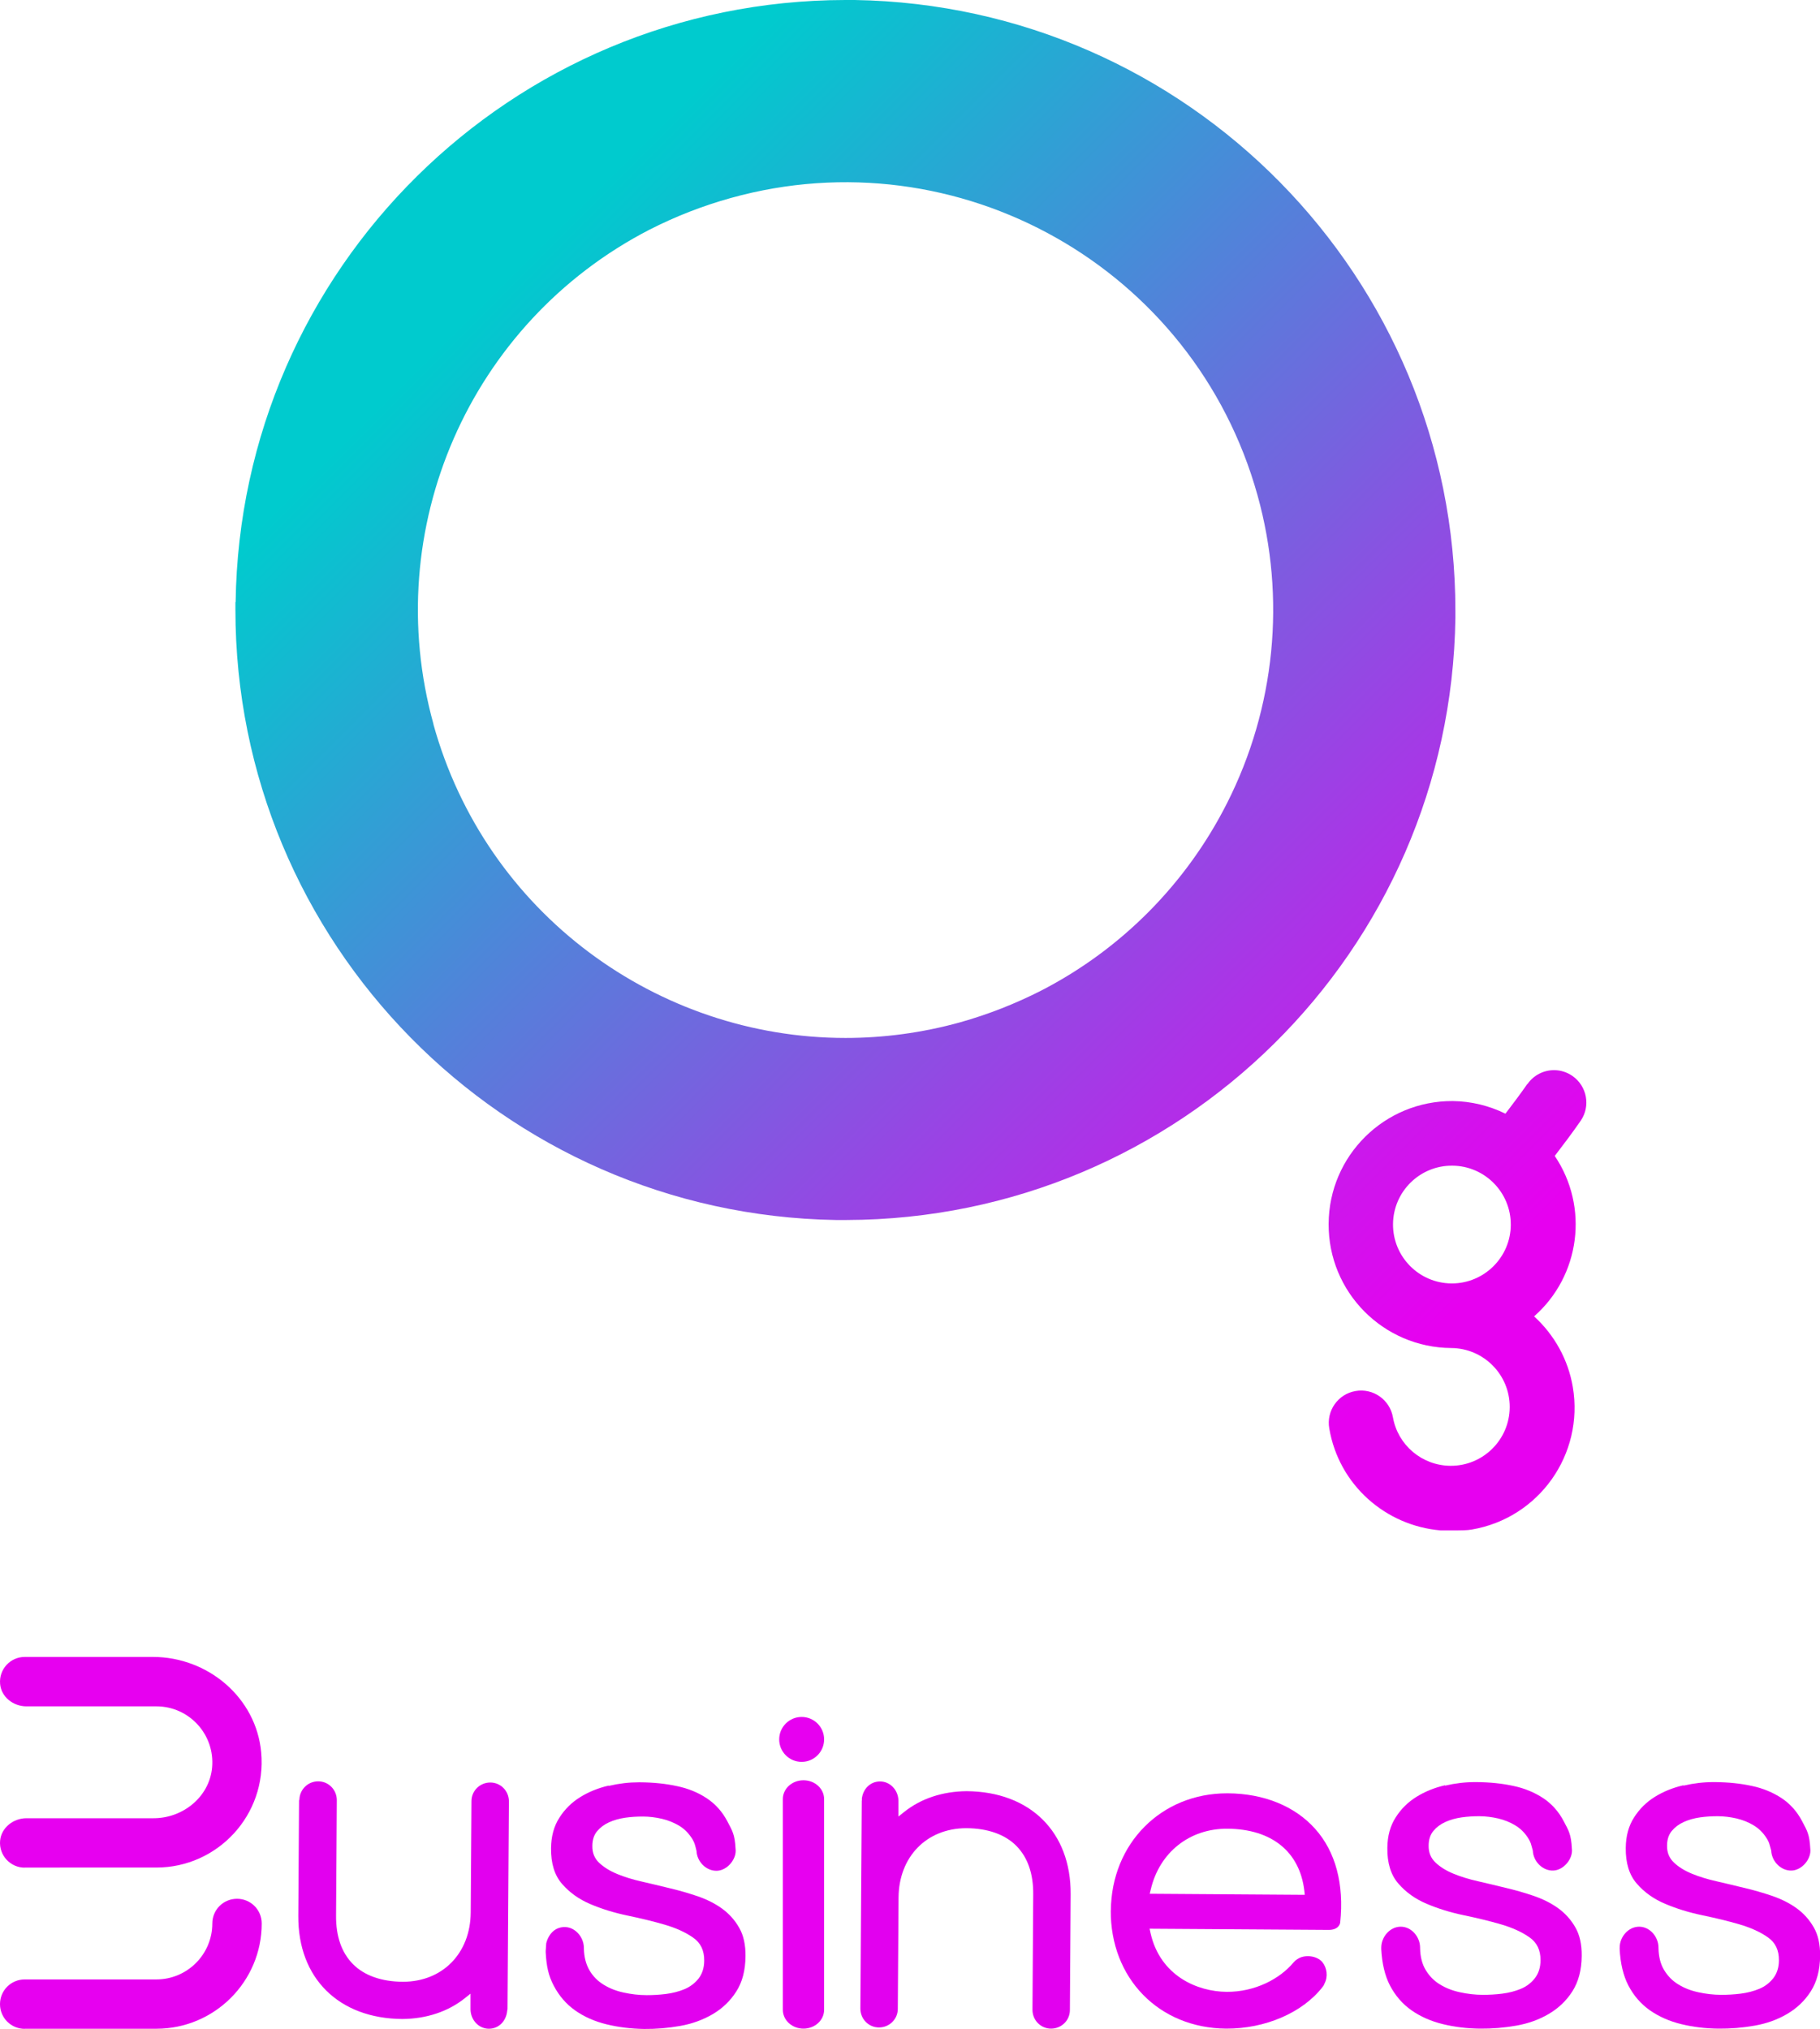 <?xml version="1.0" encoding="UTF-8"?><svg id="a" xmlns="http://www.w3.org/2000/svg" width="170.16" height="189.68" xmlns:xlink="http://www.w3.org/1999/xlink" viewBox="0 0 170.16 189.68"><defs><style>.g{fill:url(#e);}.h{fill:url(#c);}.i{fill:none;}.j{fill:#e600f0;}.k{fill:#e700f0;}.l{fill:#e500f0;}.m{fill:#e200ef;}.n{fill:#e300ef;}.o{clip-path:url(#b);}.p{clip-path:url(#f);}.q{clip-path:url(#d);}</style><clipPath id="b"><path d="M135.71,119.99c-3.04-.02-5.49-2.5-5.47-5.54,.02-3.04,2.5-5.49,5.54-5.47,3.04,.02,5.49,2.5,5.47,5.54-.02,3.03-2.49,5.47-5.51,5.47h-.03m7.08-18.64c-.65,.94-1.34,1.85-2.04,2.77-1.53-.75-3.21-1.16-4.92-1.18-6.38-.04-11.58,5.1-11.61,11.48-.04,6.37,5.09,11.56,11.46,11.61,3.04,.02,5.49,2.5,5.47,5.54-.02,3.04-2.5,5.49-5.54,5.47-2.66-.02-4.92-1.93-5.38-4.54-.29-1.64-1.85-2.74-3.5-2.45s-2.74,1.86-2.45,3.5c.9,5.3,5.29,9.1,10.41,9.53h1.54c.45-.01,.91,0,1.37-.08,6.29-1.07,10.51-7.03,9.45-13.32-.43-2.55-1.71-4.87-3.62-6.61,4.32-3.8,5.15-10.23,1.93-15,.83-1.08,1.65-2.17,2.42-3.28,.95-1.37,.6-3.25-.77-4.2h0c-.52-.36-1.12-.54-1.71-.54-.96,0-1.9,.45-2.49,1.3" style="fill:none;"/></clipPath><linearGradient id="c" x1="-58.78" y1="274.06" x2="-58.1" y2="274.06" gradientTransform="translate(54009.49 -11429.7) rotate(-90) scale(196.57 -196.57)" gradientUnits="userSpaceOnUse"><stop offset="0" stop-color="#e700f0"/><stop offset=".02" stop-color="#e700f0"/><stop offset=".28" stop-color="#ad32e7"/><stop offset=".87" stop-color="#1fafd2"/><stop offset="1" stop-color="#00cbce"/></linearGradient><clipPath id="d"><path d="M40.53,67.71c-5.06-18.24,3.36-37.54,20.18-46.23,2.43-1.24,4.99-2.24,7.62-2.97,21.27-5.92,43.32,6.52,49.24,27.79,2.68,9.61,1.66,19.88-2.85,28.79h0c-3.8,7.52-9.87,13.65-17.35,17.51-2.43,1.24-4.98,2.24-7.61,2.98-3.57,.99-7.18,1.46-10.71,1.46-17.53,0-33.62-11.61-38.53-29.33m-18.51-11.41c0,.23,0,.47,0,.7,0,31.15,24.99,56.54,56.14,57.06h.99c31.16-.08,56.49-25.13,56.93-56.28,0-.23,0-.46,0-.68h0C136.08,25.92,111.08,.51,79.91,0h-.89C47.83,.05,22.46,25.11,22.03,56.3" style="fill:none;"/></clipPath><linearGradient id="e" x1="-58.78" y1="274.06" x2="-58.1" y2="274.06" gradientTransform="translate(53951.99 -11408.06) rotate(-90) scale(196.57 -196.57)" xlink:href="#c"/><clipPath id="f"><polygon points="68.12 170.49 68.13 170.49 68.13 170.49 68.12 170.49" style="fill:none;"/></clipPath></defs><g><g style="clip-path:url(#b);"><rect x="112.42" y="97.57" width="47.85" height="47.98" transform="translate(-46.07 131.16) rotate(-44.73)" style="fill:url(#c);"/></g><g style="clip-path:url(#d);"><rect x="-1.6" y="-23.62" width="161.31" height="161.31" transform="translate(-17.24 72.15) rotate(-44.73)" style="fill:url(#e);"/></g></g><g><path d="M75.12,189.66h0c-1.07,0-1.93-.79-1.93-1.76v-19.7c0-.97,.86-1.76,1.93-1.76s1.93,.79,1.93,1.76v19.7c0,.97-.86,1.76-1.93,1.76" style="fill:#e700f0;"/><path d="M157.38,166.91c-.99,.23-1.87,.59-2.66,1.08-.79,.49-1.44,1.13-1.94,1.92-.51,.79-.77,1.74-.78,2.85-.02,1.42,.33,2.54,1.03,3.34,.7,.81,1.58,1.44,2.65,1.89,1.06,.45,2.22,.81,3.47,1.07,1.25,.26,2.41,.54,3.47,.85,1.06,.31,1.95,.71,2.66,1.21,.71,.49,1.05,1.21,1.04,2.15,0,.68-.19,1.24-.53,1.68-.35,.44-.78,.77-1.31,.99-.53,.22-1.11,.37-1.74,.45-.63,.08-1.23,.11-1.8,.11-.74,0-1.46-.09-2.15-.24-.7-.15-1.32-.39-1.87-.73-.55-.33-.99-.78-1.33-1.34-.34-.56-.51-1.24-.53-2.03v-.05s0-.01,0-.02h0c0-1.01-.8-1.96-1.81-1.96s-1.82,.95-1.82,1.96h0v.15c.07,1.31,.33,2.45,.81,3.38,.5,.96,1.18,1.74,2.02,2.33,.85,.59,1.82,1.02,2.93,1.29,1.11,.27,2.27,.41,3.5,.42,1.11,.01,2.23-.08,3.36-.28,1.13-.2,2.14-.56,3.05-1.1,.9-.53,1.64-1.23,2.2-2.11,.56-.88,.86-1.98,.87-3.32,.01-1.05-.18-1.94-.59-2.65-.41-.72-.94-1.31-1.6-1.79-.66-.48-1.43-.86-2.29-1.16-.86-.29-1.75-.55-2.66-.76-.85-.21-1.7-.41-2.56-.61-.85-.19-1.62-.43-2.3-.71-.68-.28-1.24-.63-1.67-1.04-.44-.42-.65-.94-.64-1.57,0-.57,.15-1.03,.44-1.38,.29-.35,.66-.63,1.12-.84,.46-.21,.97-.35,1.52-.43,.56-.08,1.1-.11,1.65-.11,.6,0,1.19,.08,1.77,.21,.58,.14,1.11,.35,1.59,.64,.48,.29,.87,.67,1.18,1.15,.3,.45,.31,.66,.47,1.22h0c.04,1,.91,1.9,1.92,1.86,.97-.04,1.86-1.11,1.73-2.06h0c-.07-1.33-.29-1.66-.76-2.55-.47-.9-1.11-1.62-1.92-2.16-.81-.53-1.73-.92-2.78-1.14-1.05-.23-2.2-.35-3.46-.36-.04,0-.09,0-.13,0-.93,0-1.86,.11-2.8,.33" style="fill:#e700f0;"/><g style="clip-path:url(#f);"><rect x="68.12" y="170.49" width="0" height="0" style="fill:#e700f0;"/><rect x="68.12" y="170.49" width="0" height="0" style="fill:#e600f0;"/><rect x="68.12" y="170.49" width="0" height="0" style="fill:#e500f0;"/><rect x="68.12" y="170.49" width="0" height="0" style="fill:#e300ef;"/><rect x="68.12" y="170.49" width="0" height="0" style="fill:#e200ef;"/></g><path d="M80.6,168.22s-.03,.09-.03,.15l-.13,19.42c0,.97,.77,1.76,1.74,1.76,.97,0,1.76-.77,1.76-1.74l.07-10.41c.03-3.8,2.61-6.47,6.33-6.48,2,.01,3.62,.58,4.68,1.65,1.06,1.07,1.6,2.6,1.58,4.55l-.07,10.78c0,.97,.77,1.76,1.74,1.76,.97,0,1.76-.77,1.76-1.74l.07-10.82c.04-5.82-3.78-9.6-9.73-9.64-2.25,.02-4.26,.69-5.82,1.93l-.55,.44v-1.43s0-.04,0-.05c-.02-1-.78-1.8-1.72-1.8s-1.63,.74-1.71,1.69" style="fill:#e200ef;"/><path d="M2.31,174.61c-1.34,0-2.42-1.15-2.3-2.52,.11-1.22,1.24-2.1,2.46-2.1H14.36c2.75,0,5.22-2,5.47-4.74,.28-3.1-2.16-5.72-5.2-5.72H2.47c-1.23,0-2.36-.88-2.46-2.1-.12-1.37,.96-2.52,2.3-2.52H14.3c5.14,0,9.66,3.81,10.12,8.93,.53,5.84-4.07,10.76-9.8,10.76H2.31Z" style="fill:#e700f0;"/><path d="M2.31,189.68C1.03,189.68,0,188.65,0,187.37s1.03-2.31,2.31-2.31H14.62c2.88,0,5.23-2.34,5.23-5.23,0-1.28,1.03-2.31,2.31-2.31s2.31,1.03,2.31,2.31c0,5.43-4.42,9.84-9.84,9.84H2.31Z" style="fill:#e700f0;"/><path d="M77.05,162.62c0,1.16-.94,2.1-2.1,2.1s-2.1-.94-2.1-2.1,.94-2.1,2.1-2.1,2.1,.94,2.1,2.1" style="fill:#e700f0;"/><path d="M27.96,168.3l-.07,10.82c-.04,5.82,3.78,9.6,9.73,9.64,2.25-.02,4.26-.69,5.82-1.93l.55-.44v1.43s0,.04,0,.05c.02,1,.78,1.8,1.72,1.8s1.63-.74,1.71-1.69c0-.05,.03-.09,.03-.15l.13-19.42c0-.97-.77-1.76-1.74-1.76-.97,0-1.76,.77-1.76,1.74l-.07,10.41c-.03,3.8-2.61,6.47-6.33,6.48-2-.01-3.62-.58-4.68-1.65-1.06-1.07-1.6-2.6-1.58-4.55l.07-10.78c0-.97-.77-1.76-1.74-1.76h-.01c-.96,0-1.74,.78-1.75,1.74" style="fill:#e200ef;"/><path d="M56.9,166.94c-.99,.23-1.87,.59-2.66,1.08-.79,.49-1.44,1.13-1.94,1.92-.51,.79-.77,1.74-.78,2.85-.02,1.42,.33,2.54,1.03,3.34,.7,.81,1.59,1.44,2.65,1.89,1.06,.45,2.22,.81,3.47,1.07,1.25,.26,2.41,.54,3.47,.85,1.06,.31,1.95,.71,2.66,1.21,.71,.49,1.05,1.21,1.04,2.15,0,.68-.19,1.24-.53,1.68-.35,.44-.79,.77-1.31,.99-.53,.22-1.11,.37-1.74,.45-.63,.08-1.23,.11-1.79,.11-.74,0-1.46-.09-2.15-.24-.7-.15-1.32-.39-1.87-.73-.55-.33-1-.78-1.33-1.34-.33-.56-.51-1.24-.53-2.03h0v-.05s0-.02,0-.02h0c0-1.2-1.14-2.32-2.4-1.85-.58,.21-.98,.81-1.12,1.41l-.05,.71h0v.14c.07,1.31,.26,2.18,.75,3.11,.5,.96,1.18,1.74,2.02,2.33s1.82,1.02,2.93,1.29c1.11,.27,2.27,.41,3.5,.43,1.11,.01,2.23-.08,3.36-.28,1.13-.2,2.14-.57,3.05-1.1,.9-.53,1.64-1.23,2.2-2.11,.57-.88,.86-1.98,.87-3.32,.01-1.05-.18-1.94-.59-2.65-.41-.72-.94-1.31-1.6-1.79-.66-.48-1.43-.86-2.29-1.16-.87-.29-1.75-.55-2.66-.76-.85-.21-1.7-.41-2.56-.61-.85-.19-1.62-.43-2.3-.71-.68-.28-1.24-.63-1.68-1.04-.44-.42-.65-.94-.64-1.57,0-.57,.15-1.03,.44-1.38,.29-.35,.66-.63,1.12-.84,.46-.21,.97-.35,1.52-.43,.56-.08,1.1-.11,1.65-.11,.6,0,1.19,.08,1.77,.21,.59,.14,1.13,.36,1.62,.65,.51,.31,.93,.75,1.24,1.26,.22,.37,.25,.58,.38,1.09h0c.04,1.01,.91,1.9,1.92,1.86,.97-.04,1.86-1.11,1.73-2.06h0c-.07-1.33-.29-1.66-.76-2.55-.47-.9-1.11-1.62-1.92-2.16-.81-.54-1.73-.92-2.78-1.14-1.05-.23-2.2-.35-3.45-.36-.05,0-.09,0-.14,0-.92,0-1.85,.11-2.79,.33" style="fill:#e200ef;"/><path d="M135.09,166.91c-.99,.23-1.87,.59-2.66,1.08-.79,.49-1.44,1.13-1.94,1.92-.51,.79-.77,1.74-.78,2.85-.02,1.42,.33,2.54,1.03,3.34,.7,.81,1.58,1.44,2.65,1.89,1.06,.45,2.22,.81,3.47,1.07,1.25,.26,2.41,.54,3.47,.85,1.06,.31,1.95,.71,2.66,1.21,.71,.49,1.05,1.21,1.04,2.15,0,.68-.19,1.24-.53,1.68-.35,.44-.78,.77-1.31,.99-.53,.22-1.11,.37-1.74,.45-.63,.08-1.23,.11-1.8,.11-.74,0-1.46-.09-2.15-.24-.7-.15-1.32-.39-1.87-.73-.55-.33-.99-.78-1.33-1.34-.34-.56-.51-1.24-.53-2.03v-.05s0-.01,0-.02h0c0-1.01-.8-1.96-1.81-1.96s-1.82,.95-1.82,1.96h0v.15c.07,1.31,.33,2.45,.81,3.38,.5,.96,1.18,1.74,2.02,2.33,.85,.59,1.82,1.02,2.93,1.29,1.11,.27,2.27,.41,3.5,.42,1.11,.01,2.23-.08,3.36-.28,1.13-.2,2.14-.56,3.05-1.1,.9-.53,1.64-1.23,2.2-2.11,.56-.88,.86-1.98,.87-3.32,.01-1.05-.18-1.94-.59-2.65-.41-.72-.94-1.31-1.6-1.79-.66-.48-1.43-.86-2.29-1.16-.86-.29-1.75-.55-2.66-.76-.85-.21-1.7-.41-2.56-.61-.85-.19-1.62-.43-2.3-.71-.68-.28-1.24-.63-1.67-1.04-.44-.42-.65-.94-.64-1.57,0-.57,.15-1.03,.44-1.38,.29-.35,.66-.63,1.12-.84,.46-.21,.97-.35,1.52-.43,.56-.08,1.1-.11,1.65-.11,.6,0,1.19,.08,1.77,.21,.58,.14,1.11,.35,1.59,.64,.48,.29,.87,.67,1.18,1.15,.3,.45,.31,.66,.47,1.22h0c.04,1,.91,1.9,1.92,1.86,.97-.04,1.86-1.11,1.73-2.06h0c-.07-1.33-.29-1.66-.76-2.55-.47-.9-1.11-1.62-1.92-2.16-.81-.53-1.73-.92-2.78-1.14-1.05-.23-2.2-.35-3.46-.36-.04,0-.09,0-.13,0-.93,0-1.86,.11-2.8,.33" style="fill:#e700f0;"/><path d="M107.49,177.06l.1-.41c.82-3.48,3.64-5.71,7.18-5.68,4.13,.03,6.75,2.15,7.18,5.81l.04,.37-14.51-.1Zm-3.64,1.54c-.04,6.36,4.5,11.01,10.79,11.06,3.63,.02,7.16-1.48,9.04-3.93,.08-.1,.12-.2,.16-.3,.34-.64,.22-1.47-.21-1.99-.51-.61-1.66-.73-2.31-.29-.18,.1-.31,.24-.38,.32-1.28,1.54-3.61,2.77-6.26,2.75-2.71-.02-6.2-1.47-7.11-5.49l-.09-.41,16.75,.11c.95,0,1.06-.61,1.07-.68,.38-3.6-.43-6.64-2.35-8.78-1.89-2.11-4.78-3.29-8.15-3.31h-.08c-6.15,0-10.81,4.69-10.86,10.95" style="fill:#e700f0;"/></g></svg>
